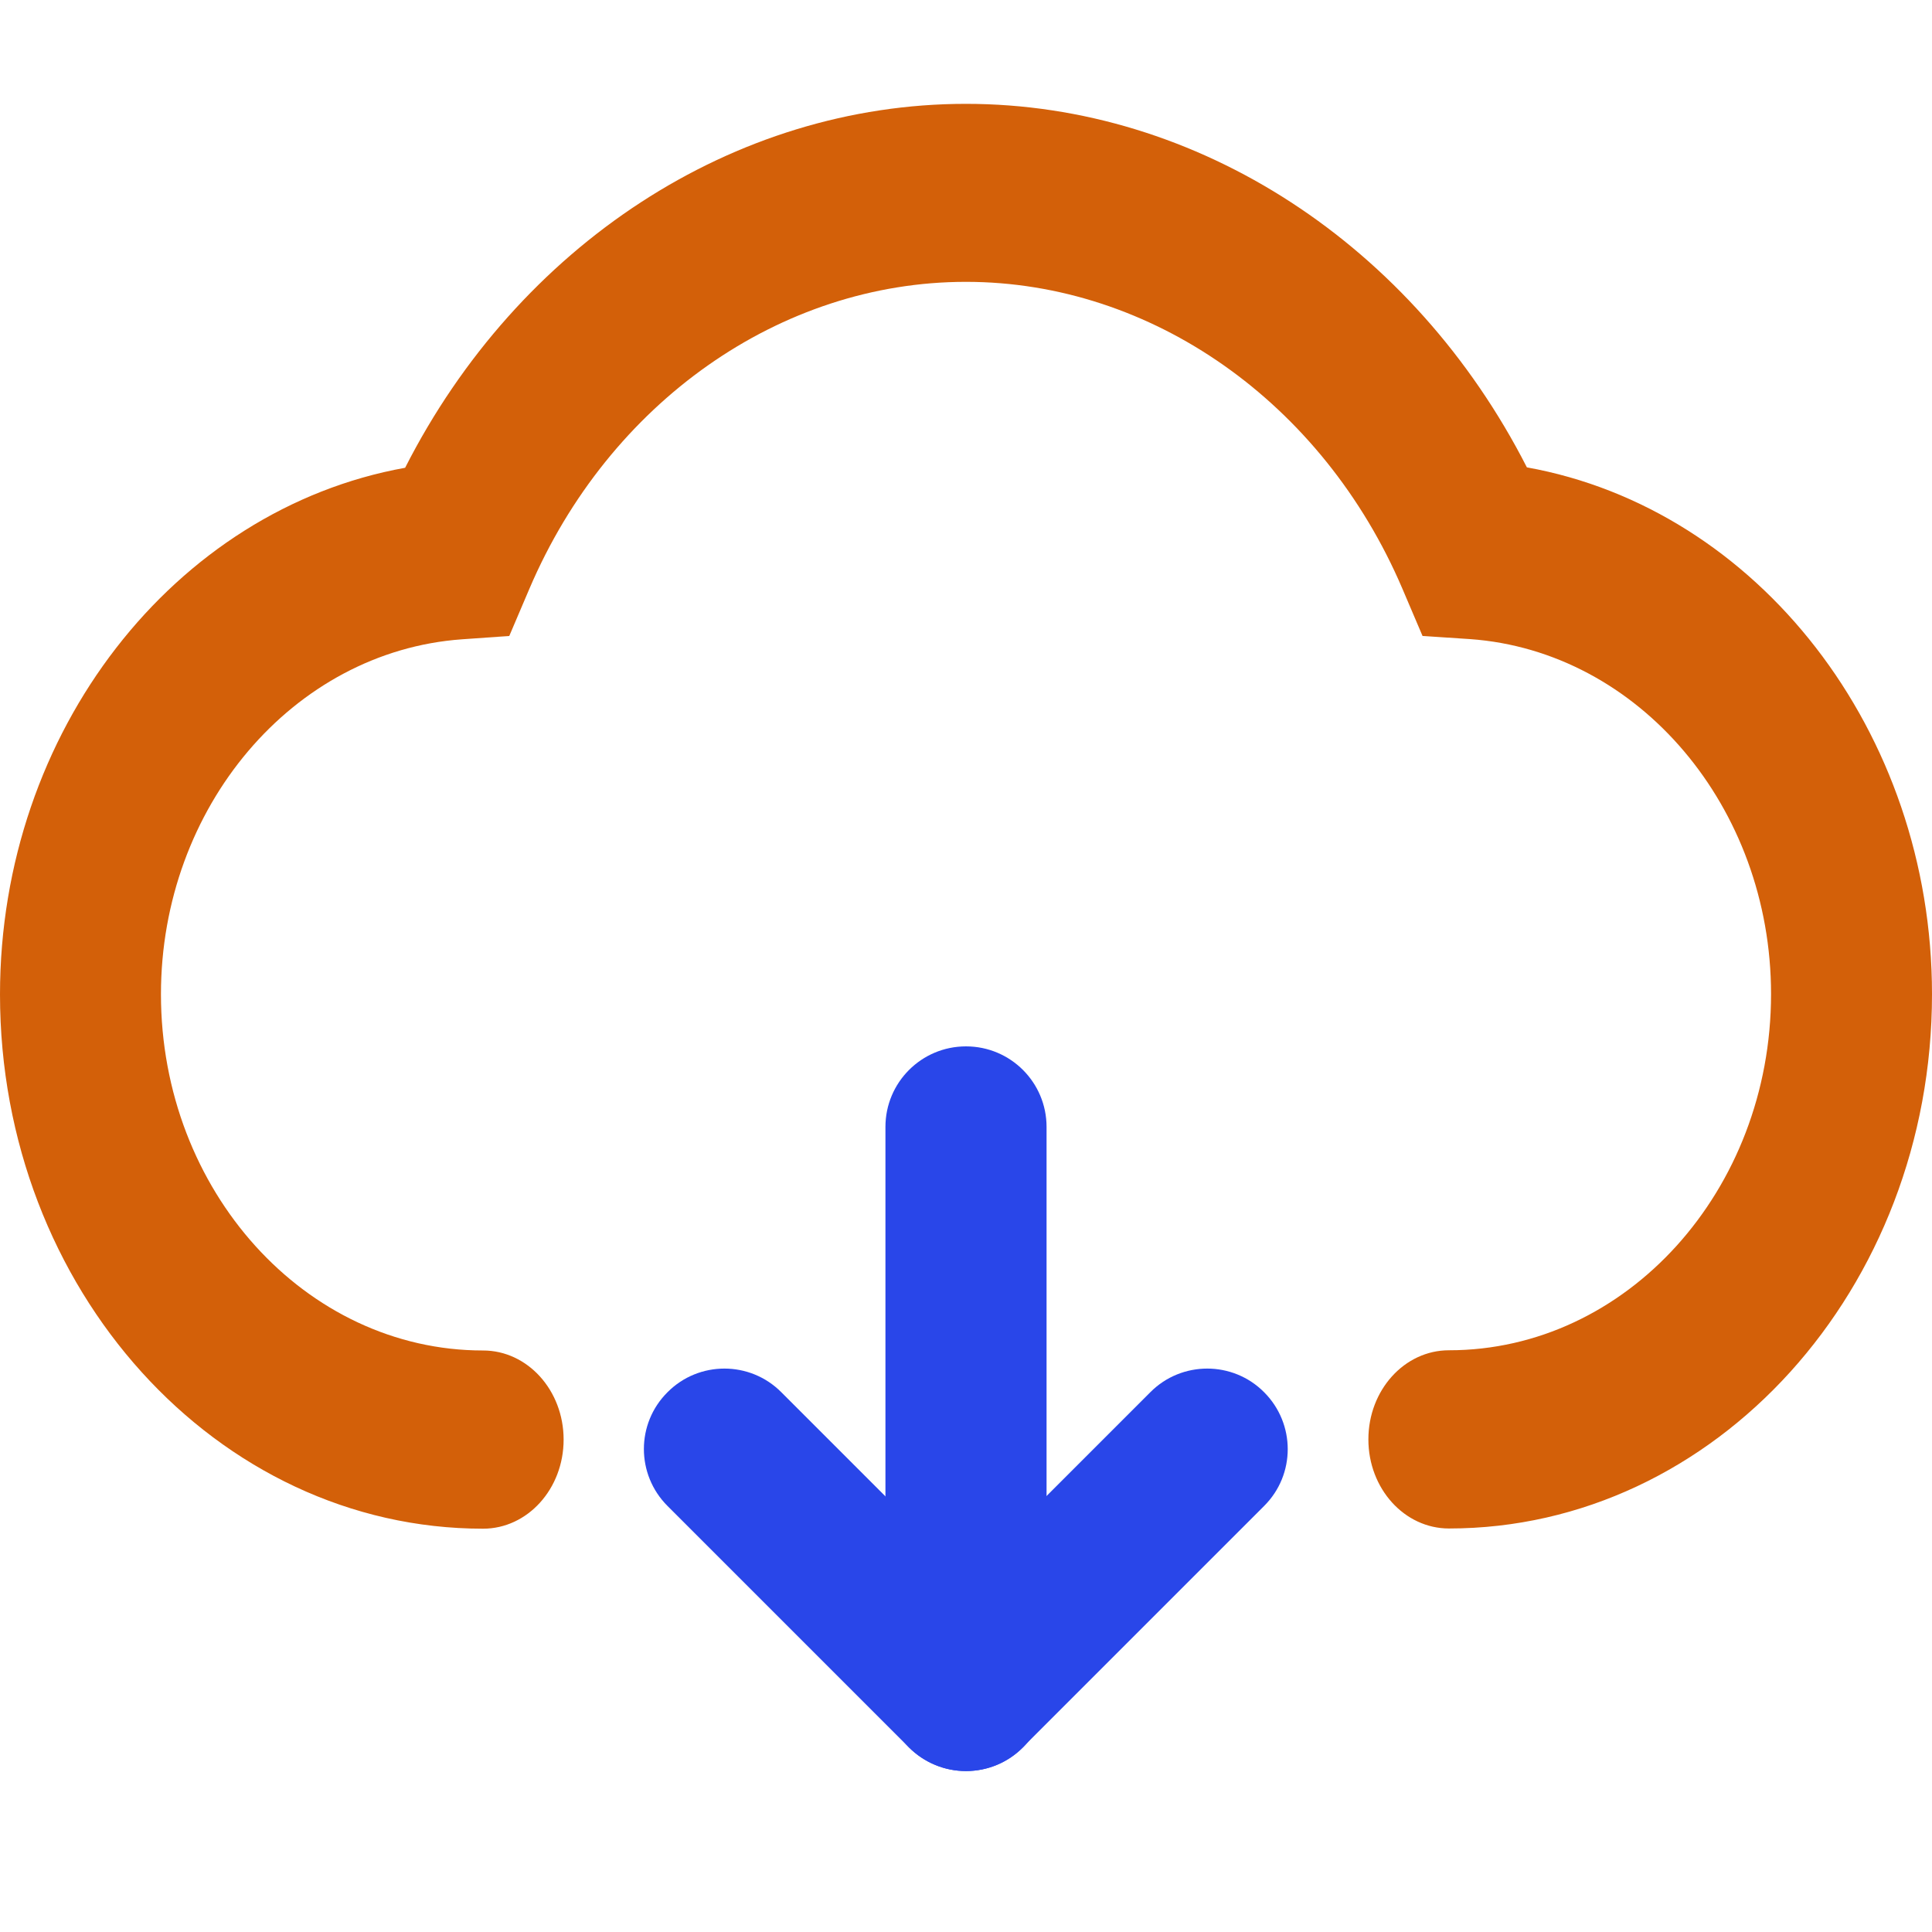 <?xml version="1.0" encoding="UTF-8"?> <svg xmlns="http://www.w3.org/2000/svg" width="800" height="800" viewBox="0 0 800 800" fill="none"> <path d="M599.98 632.914C581.541 632.914 566.618 616.41 566.618 596.017C566.618 575.625 581.541 559.12 599.98 559.12C673.503 559.12 733.353 492.931 733.353 411.62C733.353 334.198 678.582 269.651 608.731 264.639L589.042 263.343L580.682 243.728C547.71 166.565 476.765 116.707 399.961 116.707C323.157 116.707 252.212 166.565 219.24 243.728L210.88 263.343L191.269 264.725C121.34 269.737 66.647 334.284 66.647 411.707C66.647 493.018 126.497 559.207 200.02 559.207C218.459 559.207 233.382 575.711 233.382 596.103C233.382 616.496 218.459 633 200.02 633C89.696 633 0 533.803 0 411.793C0 302.832 72.273 210.893 167.751 193.697C214.63 101.499 303.78 43 399.961 43C496.142 43 585.292 101.499 632.249 193.524C727.727 210.72 800 302.745 800 411.707C800 533.63 710.304 632.914 599.98 632.914Z" fill="#D36009"></path> <path d="M400 733.359C391.484 733.359 382.969 730.078 376.406 723.594L276.406 623.594C263.359 610.547 263.359 589.453 276.406 576.484C289.375 563.437 310.547 563.437 323.516 576.484L399.922 652.891L476.328 576.484C489.297 563.437 510.469 563.437 523.438 576.484C536.484 589.531 536.484 610.625 523.438 623.594L423.438 723.594C417.031 730.078 408.516 733.359 400 733.359Z" fill="#2946E9"></path> <path d="M400 733.359C381.563 733.359 366.641 718.438 366.641 700V466.641C366.641 448.203 381.563 433.281 400 433.281C418.438 433.281 433.359 448.203 433.359 466.641V700C433.359 718.438 418.438 733.359 400 733.359Z" fill="#2946E9"></path> </svg> 